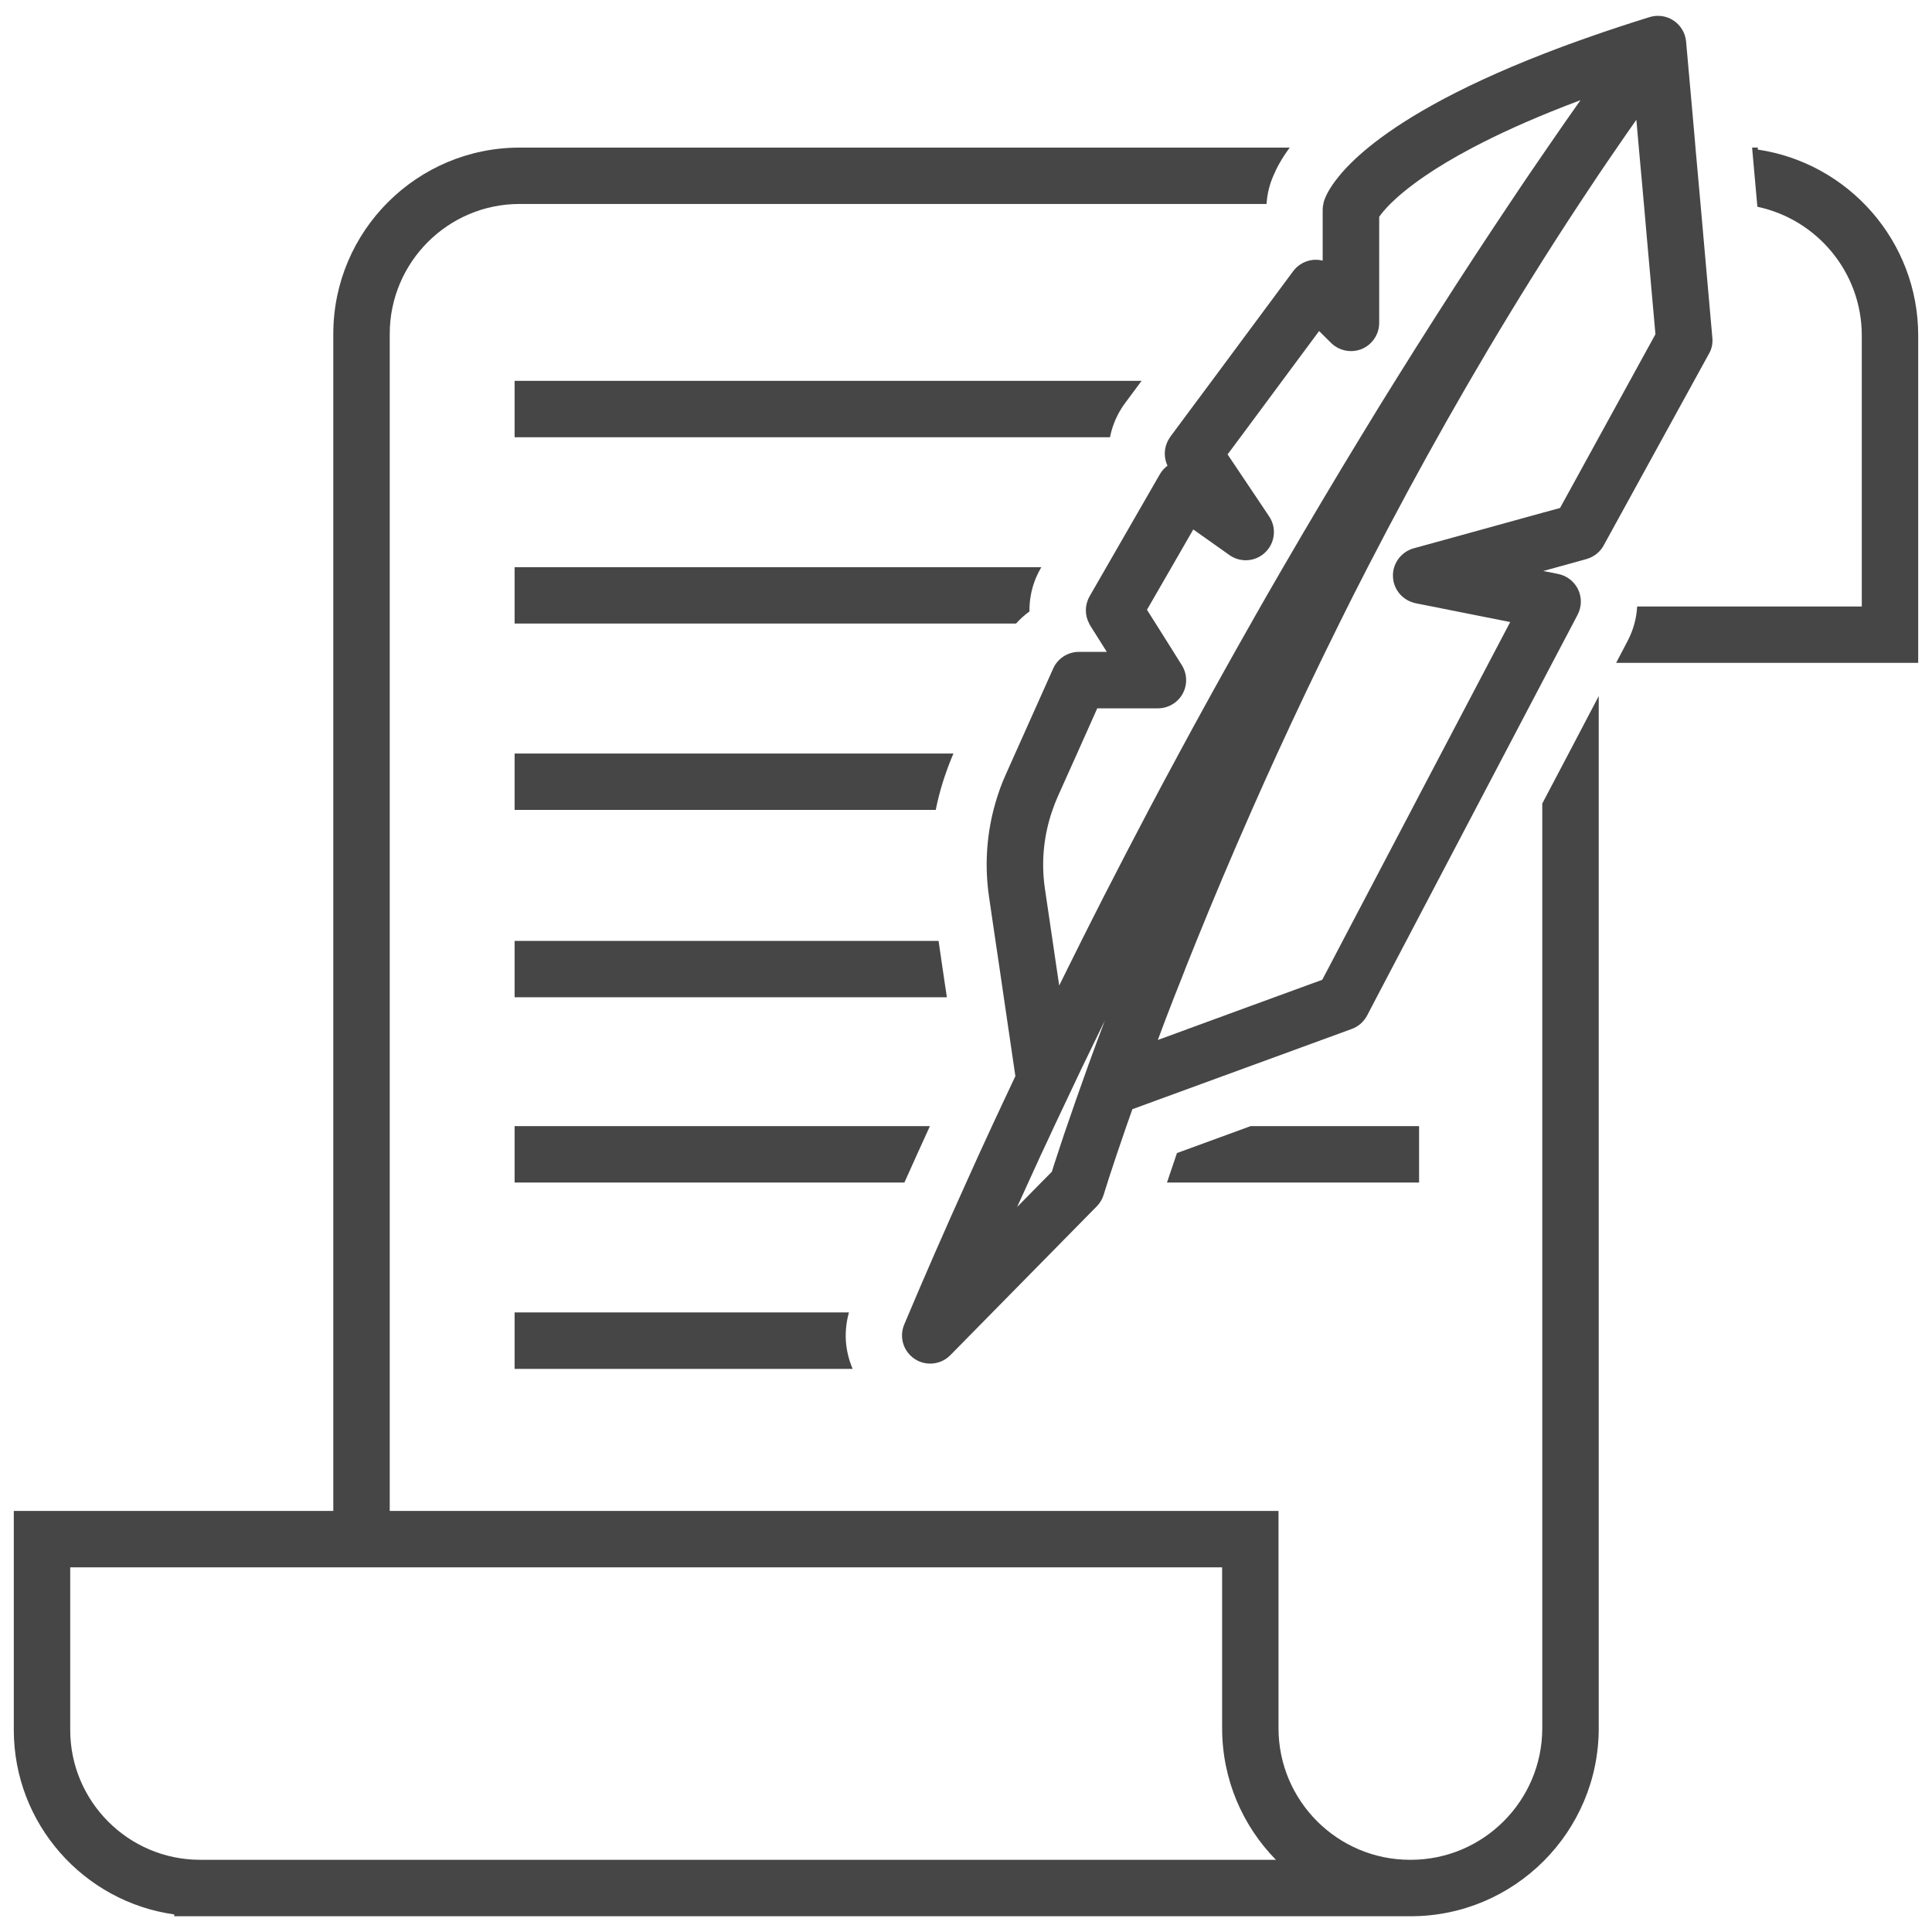 <?xml version="1.0" encoding="utf-8"?>
<!-- Generator: Adobe Illustrator 16.0.0, SVG Export Plug-In . SVG Version: 6.00 Build 0)  -->
<!DOCTYPE svg PUBLIC "-//W3C//DTD SVG 1.1//EN" "http://www.w3.org/Graphics/SVG/1.1/DTD/svg11.dtd">
<svg version="1.1" id="圖層_1" xmlns="http://www.w3.org/2000/svg" xmlns:xlink="http://www.w3.org/1999/xlink" x="0px" y="0px"
	 width="70px" height="70px" viewBox="0 0 70 70" enable-background="new 0 0 70 70" xml:space="preserve">
<g>
	<path fill="#464646" d="M55.879,29.114v33.503c0,2.628-2.136,4.767-4.765,4.767h-0.026c-2.628,0-4.765-2.139-4.765-4.767v-7.874
		H14.121V12.098c0-2.595,2.109-4.708,4.705-4.708h27.063c0.016-0.263,0.067-0.522,0.15-0.773c0.028-0.078,0.059-0.162,0.096-0.247
		c0.126-0.3,0.313-0.644,0.595-1.022H18.826c-3.721,0-6.75,3.027-6.75,6.75v42.646H0.5v7.935c0,3.403,2.534,6.228,5.814,6.684v0.066
		h0.937h43.837h0.026c3.754,0,6.811-3.054,6.811-6.81V25.22l-1.021,1.947L55.879,29.114z M10.592,67.384H7.251
		c-0.003,0-0.005,0-0.009,0c-2.59-0.005-4.698-2.113-4.698-4.706v-5.891h9.531h1.022h1.023H44.28v5.831
		c0,1.854,0.743,3.537,1.949,4.767H12.167H10.592z"/>
	<path fill="#464646" d="M63.688,5.42V5.347h-0.203l0.001,0.048l0.178,1.992l0.011,0.105c2.157,0.456,3.781,2.373,3.781,4.664v9.818
		h-8.139c-0.022,0.431-0.14,0.858-0.346,1.25l-0.415,0.792H69.5V12.157C69.5,8.739,66.97,5.904,63.688,5.42z"/>
	<path fill="#464646" d="M18.645,27.301v2.043h15.259c0.068-0.346,0.157-0.687,0.262-1.023c0.109-0.345,0.236-0.686,0.379-1.02
		H18.645z"/>
	<path fill="#464646" d="M37.299,22.154c-0.002-0.194,0.013-0.389,0.048-0.582c0.061-0.341,0.182-0.674,0.361-0.984l0.021-0.038
		H18.645v2.043h18.167C36.96,22.43,37.122,22.282,37.299,22.154z"/>
	<path fill="#464646" d="M40.618,14.821c0.045-0.074,0.093-0.146,0.146-0.216l0.598-0.807H18.645v2.045h21.572
		C40.287,15.486,40.421,15.139,40.618,14.821z"/>
	<polygon fill="#464646" points="34.155,35.113 34.006,34.09 18.645,34.09 18.645,36.133 34.307,36.133 	"/>
	<path fill="#464646" d="M18.645,47.551v2.046h12.248c-0.139-0.325-0.223-0.669-0.246-1.022c-0.02-0.34,0.017-0.686,0.112-1.023
		H18.645z"/>
	<path fill="#464646" d="M33.228,41.823c0.154-0.34,0.308-0.681,0.464-1.021H18.645v2.043h14.123
		C32.923,42.503,33.073,42.162,33.228,41.823z"/>
	<path fill="#464646" d="M51.416,40.802H45.31l-2.667,0.976c-0.007,0.014-0.011,0.031-0.015,0.045
		c-0.136,0.395-0.252,0.738-0.346,1.023h9.134V40.802z"/>
	<path fill="#464646" d="M62.042,12.24l-0.418-4.726v0l-0.092-1.028l-0.01-0.116l-0.082-0.905l-0.01-0.117l-0.037-0.442
		l-0.303-3.402c-0.029-0.308-0.193-0.585-0.45-0.757c-0.256-0.172-0.578-0.219-0.871-0.128c-1.441,0.447-2.709,0.892-3.822,1.324
		c-3.289,1.28-5.23,2.469-6.374,3.405c-0.473,0.389-0.81,0.731-1.048,1.022c-0.362,0.438-0.5,0.75-0.547,0.898
		c-0.016,0.041-0.025,0.083-0.03,0.122c-0.016,0.067-0.025,0.134-0.025,0.202v1.852c-0.104-0.028-0.212-0.036-0.325-0.03
		c-0.295,0.024-0.566,0.172-0.744,0.411l-2.947,3.974l-0.76,1.022l-0.744,1.002c-0.005,0.006-0.008,0.014-0.011,0.021
		c-0.216,0.305-0.248,0.698-0.091,1.028c-0.111,0.084-0.21,0.189-0.28,0.315l-1.936,3.363l-0.588,1.022l-0.019,0.035
		c-0.176,0.304-0.18,0.677-0.015,0.985c0.011,0.024,0.022,0.046,0.034,0.067l0.605,0.96h-1.011c-0.403,0-0.769,0.237-0.933,0.604
		l-1.376,3.076l-0.331,0.74c-0.042,0.093-0.082,0.186-0.121,0.28c-0.134,0.334-0.244,0.676-0.333,1.023
		c-0.261,1.024-0.317,2.095-0.163,3.151l0.234,1.595l0.152,1.023l0.037,0.253l0.112,0.768l0.42,2.859
		c-0.284,0.599-0.564,1.201-0.848,1.81c-0.155,0.34-0.314,0.68-0.47,1.021c-0.011,0.025-0.02,0.046-0.031,0.068
		c-0.144,0.318-0.29,0.637-0.431,0.955c-0.759,1.679-1.511,3.393-2.247,5.143c-0.19,0.452-0.034,0.976,0.375,1.246
		c0.172,0.117,0.37,0.172,0.565,0.172c0.268,0,0.534-0.104,0.731-0.306l5.304-5.392c0.117-0.117,0.202-0.262,0.251-0.42
		c0.006-0.017,0.05-0.169,0.14-0.443c0.015-0.051,0.035-0.11,0.053-0.171c0.073-0.224,0.167-0.512,0.282-0.852
		c0.102-0.299,0.216-0.64,0.349-1.021c0.066-0.193,0.139-0.398,0.216-0.613l2.504-0.916l5.444-1.991
		c0.239-0.086,0.435-0.259,0.555-0.483l0.348-0.667l1.073-2.043l4.924-9.374l0.367-0.699l0.657-1.247l0.259-0.494
		c0.151-0.288,0.157-0.626,0.019-0.917c-0.066-0.139-0.165-0.258-0.278-0.353c-0.129-0.104-0.28-0.176-0.447-0.209l-0.538-0.107
		l0.984-0.271l0.581-0.161c0.167-0.046,0.318-0.135,0.441-0.253c0.07-0.07,0.134-0.151,0.182-0.24l3.815-6.946
		C62.021,12.644,62.062,12.441,62.042,12.24z M55.879,18.581l-3.489,0.964l-1.171,0.322c-0.342,0.095-0.604,0.358-0.705,0.683
		c-0.034,0.108-0.05,0.222-0.044,0.342c0.014,0.44,0.312,0.813,0.726,0.938c0.032,0.009,0.06,0.02,0.094,0.026l0.125,0.025
		l3.302,0.657l-3.302,6.282l-0.274,0.525l-2.494,4.746l-0.536,1.023l-0.204,0.386l-1.739,0.635l-1.676,0.613l-2.542,0.932
		c0.181-0.489,0.377-1.005,0.588-1.545c0.125-0.32,0.257-0.651,0.392-0.99c0.003-0.011,0.005-0.022,0.009-0.031
		c0.133-0.333,0.269-0.673,0.411-1.023c0.59-1.459,1.26-3.049,2.009-4.746c0.147-0.336,0.301-0.678,0.455-1.023
		c0.151-0.337,0.307-0.678,0.463-1.02c0.691-1.509,1.439-3.083,2.246-4.708c0.068-0.137,0.135-0.274,0.205-0.412
		c0.101-0.202,0.203-0.405,0.305-0.609c0.172-0.339,0.347-0.679,0.522-1.022c0.465-0.902,0.948-1.818,1.448-2.744
		c1.833-3.39,3.9-6.91,6.21-10.416c0.085-0.131,0.174-0.262,0.261-0.393c0.138-0.21,0.278-0.418,0.417-0.628
		c0.231-0.342,0.462-0.683,0.697-1.022c0.23-0.336,0.463-0.673,0.7-1.008l0.089,1.008l0.074,0.82l0.019,0.202l0.082,0.925
		l0.022,0.239l0.083,0.949v0.003l0.322,3.624l-2.055,3.743l-1.021,1.861l-0.381,0.692L55.879,18.581z M38.656,40.802
		c-0.035,0.102-0.067,0.199-0.101,0.292c-0.092,0.279-0.172,0.522-0.241,0.729c-0.09,0.269-0.158,0.484-0.203,0.631l-0.388,0.392
		l-0.354,0.36l-0.517,0.526c0.088-0.197,0.18-0.393,0.269-0.59c0.046-0.098,0.089-0.198,0.135-0.296
		c0.155-0.342,0.312-0.685,0.467-1.023c0.092-0.199,0.186-0.395,0.278-0.593c0.066-0.144,0.132-0.285,0.198-0.428
		c0.125-0.268,0.253-0.537,0.379-0.802c0.208-0.442,0.415-0.883,0.624-1.318c0.276-0.574,0.553-1.142,0.829-1.708
		c-0.22,0.581-0.418,1.122-0.601,1.624c-0.163,0.451-0.311,0.868-0.445,1.252C38.863,40.197,38.755,40.513,38.656,40.802z
		 M38.138,34.09l-0.279-1.892c-0.002-0.014-0.004-0.03-0.006-0.045c-0.132-0.948-0.034-1.91,0.283-2.809
		c0.054-0.158,0.115-0.316,0.183-0.469l0.248-0.554l0.458-1.02l0.731-1.637h1.497h0.702c0.372,0,0.713-0.202,0.894-0.527
		c0.18-0.327,0.168-0.725-0.03-1.038l-0.376-0.601l-0.57-0.905l-0.316-0.5l0.3-0.52l0.59-1.022l0.788-1.368l1.179,0.835l0.129,0.092
		c0.402,0.286,0.952,0.244,1.305-0.102c0.354-0.345,0.411-0.892,0.134-1.3l-0.431-0.644l-1.073-1.6l0.46-0.618l0.759-1.023
		l0.757-1.022l1.34-1.807l0.433,0.43c0.159,0.156,0.356,0.251,0.565,0.284c0.182,0.028,0.373,0.008,0.549-0.064
		c0.38-0.16,0.63-0.532,0.63-0.944v-0.867V7.855c0.068-0.098,0.193-0.258,0.399-0.465c0.267-0.265,0.67-0.611,1.27-1.021
		c0.452-0.309,1.018-0.652,1.72-1.022c0.108-0.056,0.217-0.114,0.331-0.171c0.946-0.481,2.119-1.001,3.574-1.547
		c-0.348,0.493-0.75,1.065-1.196,1.718c-0.223,0.323-0.456,0.662-0.7,1.022c-0.083,0.125-0.171,0.254-0.259,0.384
		c-0.14,0.208-0.282,0.419-0.427,0.637c-0.801,1.197-1.7,2.562-2.668,4.082c-0.473,0.74-0.961,1.515-1.467,2.327
		c-0.153,0.245-0.307,0.494-0.462,0.744c-0.057,0.091-0.113,0.187-0.172,0.278c-0.206,0.335-0.412,0.677-0.624,1.023
		c-0.437,0.717-0.884,1.458-1.338,2.223c-0.478,0.803-0.965,1.629-1.459,2.482c-0.194,0.336-0.391,0.678-0.591,1.022
		c-0.14,0.247-0.283,0.497-0.427,0.748c-0.05,0.092-0.103,0.183-0.153,0.272c-0.172,0.303-0.345,0.608-0.519,0.917
		c-0.688,1.224-1.384,2.485-2.089,3.792c-0.063,0.116-0.125,0.236-0.189,0.353c-0.121,0.221-0.238,0.444-0.36,0.667
		c-0.179,0.338-0.361,0.679-0.543,1.023c-0.545,1.036-1.097,2.096-1.649,3.177c-0.264,0.516-0.527,1.042-0.792,1.568
		c-0.17,0.339-0.34,0.68-0.509,1.023c-0.098,0.199-0.197,0.398-0.295,0.597l-0.089-0.597L38.138,34.09z"/>
</g>
</svg>

